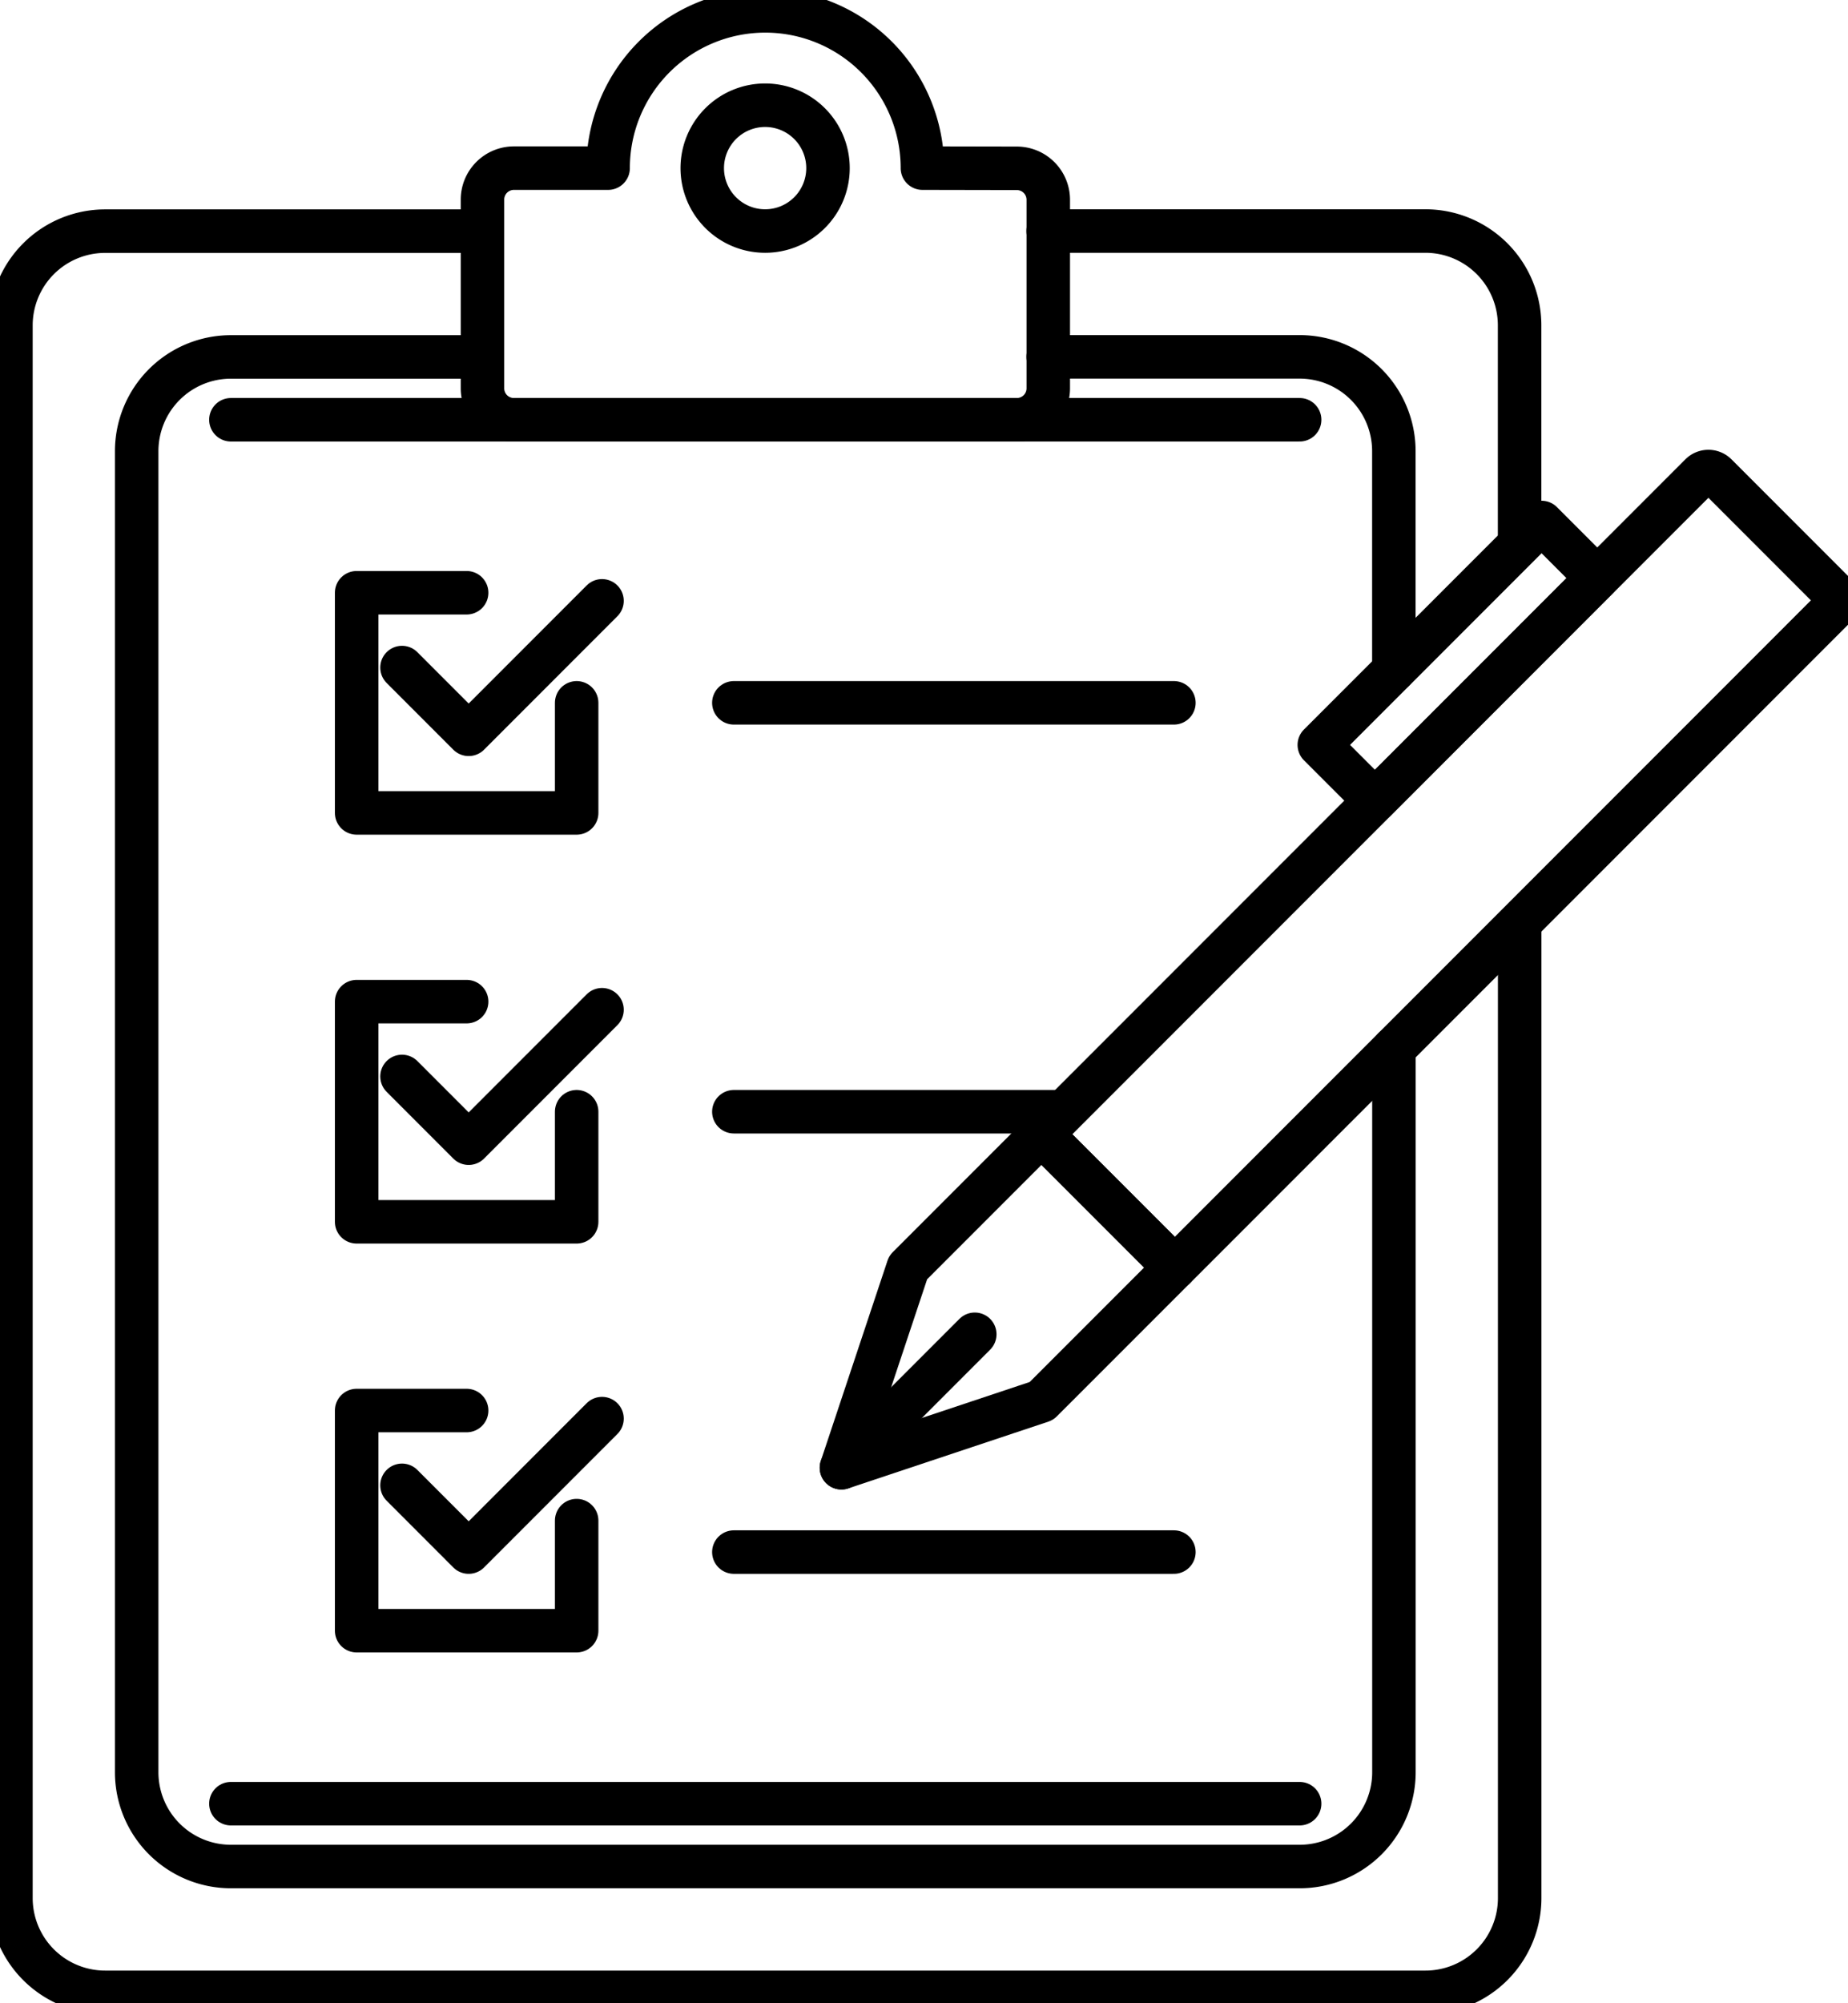 <svg id="Layer_3" data-name="Layer 3" xmlns="http://www.w3.org/2000/svg" viewBox="0 0 509.99 552.5">

  <title>checklist</title>
  <path fill="none" class="uk-stroke-primary" stroke="#000" stroke-linecap="round" stroke-linejoin="round" stroke-width="12" d="M354.76,87.72h104.1a26,26,0,0,1,26,26v58.51" transform="translate(-65.5 -24)"/>
  <path fill="none" class="uk-stroke-primary" stroke="#000" stroke-linecap="round" stroke-linejoin="round" stroke-width="12" d="M484.88,280.43V547.48a26,26,0,0,1-26,26H94.52a26,26,0,0,1-26-26V113.75a26,26,0,0,1,26-26h104.1" transform="translate(-65.5 -24)"/>
  <path fill="none" class="uk-stroke-primary" stroke="#000" stroke-linecap="round" stroke-linejoin="round" stroke-width="12" d="M354.76,122.42h69.4a26,26,0,0,1,26,26v60.41" transform="translate(-65.5 -24)"/>
  <path fill="none" class="uk-stroke-primary" stroke="#000" stroke-linecap="round" stroke-linejoin="round" stroke-width="12" d="M354.76,122.42" transform="translate(-65.5 -24)"/>
  <path fill="none" class="uk-stroke-primary" stroke="#000" stroke-linecap="round" stroke-linejoin="round" stroke-width="12" d="M450.18,313.13V512.78a26,26,0,0,1-26,26H129.22a26,26,0,0,1-26-26V148.44a26,26,0,0,1,26-26h69.4" transform="translate(-65.5 -24)"/>
  <path fill="none" class="uk-stroke-primary" stroke="#000" stroke-linecap="round" stroke-linejoin="round" stroke-width="12" d="M424.16,521.45H129.22" transform="translate(-65.5 -24)"/>
  <path fill="none" class="uk-stroke-primary" stroke="#000" stroke-linecap="round" stroke-linejoin="round" stroke-width="12" d="M424.16,139.77H129.22" transform="translate(-65.5 -24)"/>
  <line fill="none" class="uk-stroke-primary" stroke="#000" stroke-linecap="round" stroke-linejoin="round" stroke-width="12" x1="202.52" y1="193.84" x2="323.96" y2="193.84"/>
  <line fill="none" class="uk-stroke-primary" stroke="#000" stroke-linecap="round" stroke-linejoin="round" stroke-width="12" x1="202.52" y1="428.06" x2="323.96" y2="428.06"/>
  <line fill="none" class="uk-stroke-primary" stroke="#000" stroke-linecap="round" stroke-linejoin="round" stroke-width="12" x1="202.52" y1="306.61" x2="291.06" y2="306.61"/>
  <path fill="none" class="uk-stroke-primary" stroke="#000" stroke-linecap="round" stroke-linejoin="round" stroke-width="12" d="M437.3,133.06h52a0,0,0,0,1,0,0V390.3a3,3,0,0,1-3,3h-46a3,3,0,0,1-3-3V133.06A0,0,0,0,1,437.3,133.06Z" transform="translate(539.35 752.9) rotate(-135)"/>
  <polygon fill="none" class="uk-stroke-primary" stroke="#000" stroke-linecap="round" stroke-linejoin="round" stroke-width="12" points="287.41 312.79 324.22 349.59 287.41 386.39 232.21 404.8 250.61 349.59 287.41 312.79"/>
  <line fill="none" class="uk-stroke-primary" stroke="#000" stroke-linecap="round" stroke-linejoin="round" stroke-width="12" x1="232.21" y1="404.8" x2="269.01" y2="367.99"/>
  <rect fill="none" class="uk-stroke-primary" stroke="#000" stroke-linecap="round" stroke-linejoin="round" stroke-width="12" x="457.08" y="163.07" width="21.69" height="86.75" transform="translate(217.53 -294.41) rotate(45)"/>
  <path fill="none" class="uk-stroke-primary" stroke="#000" stroke-linecap="round" stroke-linejoin="round" stroke-width="12" d="M320.06,70.37a43.37,43.37,0,0,0-86.74,0h-26a8.68,8.68,0,0,0-8.67,8.68V131.1a8.67,8.67,0,0,0,8.67,8.67h138.8a8.67,8.67,0,0,0,8.67-8.67v-52a8.68,8.68,0,0,0-8.67-8.68ZM276.69,87.72A17.35,17.35,0,1,1,294,70.37,17.35,17.35,0,0,1,276.69,87.72Z" transform="translate(-65.5 -24)"/>
  <polyline fill="none" class="uk-stroke-primary" stroke="#000" stroke-linecap="round" stroke-linejoin="round" stroke-width="12" points="159.14 193.84 159.14 224.2 98.42 224.2 98.42 163.48 128.78 163.48"/>
  <polyline fill="none" class="uk-stroke-primary" stroke="#000" stroke-linecap="round" stroke-linejoin="round" stroke-width="12" points="110.94 184.11 129.34 202.52 166.14 165.71"/>
  <polyline fill="none" class="uk-stroke-primary" stroke="#000" stroke-linecap="round" stroke-linejoin="round" stroke-width="12" points="159.14 306.61 159.14 336.97 98.42 336.97 98.42 276.25 128.78 276.25"/>
  <polyline fill="none" class="uk-stroke-primary" stroke="#000" stroke-linecap="round" stroke-linejoin="round" stroke-width="12" points="110.94 296.88 129.34 315.29 166.14 278.48"/>
  <polyline fill="none" class="uk-stroke-primary" stroke="#000" stroke-linecap="round" stroke-linejoin="round" stroke-width="12" points="159.14 419.38 159.14 449.74 98.42 449.74 98.42 389.02 128.78 389.02"/>
  <polyline fill="none" class="uk-stroke-primary" stroke="#000" stroke-linecap="round" stroke-linejoin="round" stroke-width="12" points="110.94 409.65 129.34 428.06 166.14 391.25"/>
</svg>
